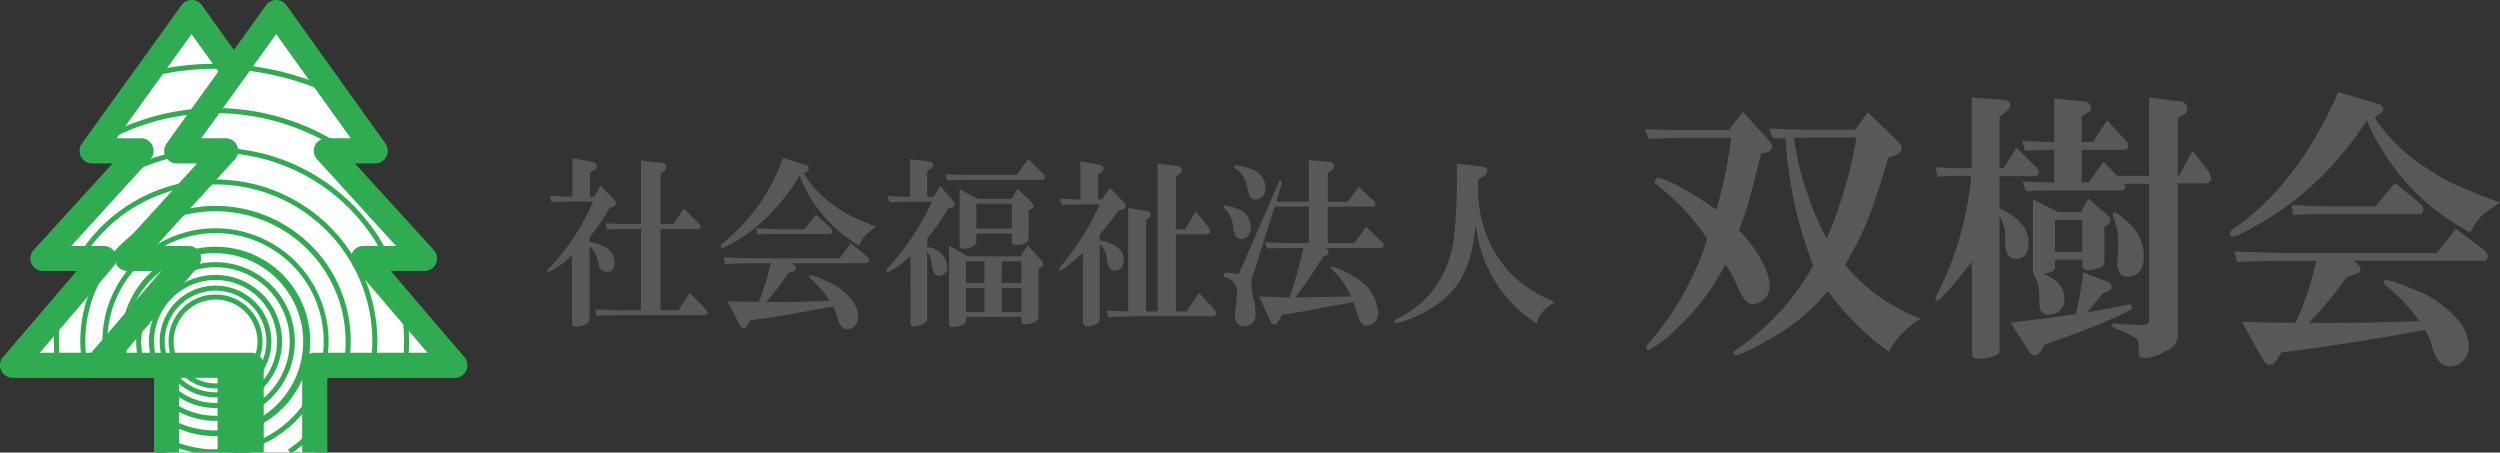 <svg xmlns="http://www.w3.org/2000/svg" xmlns:xlink="http://www.w3.org/1999/xlink" width="246.674" height="44.648" viewBox="0 0 246.674 44.648">
  <rect x="0" y="0" width="246.674" height="44.648" fill="#333333" stroke="none"/>
  <defs>
    <clipPath id="clip-path">
      <path id="パス_2720" data-name="パス 2720" d="M458.963,280.722l-4.163-5.816-9.821,13.642h4.827l-9.681,10.622h6.014l-9.012,10.539h15.2v8.6H458.6l0-8.6h2.072v8.6h6.28l0-8.6h13.828l-9.012-10.539h6.014l-9.681-10.622h4.822l-9.763-13.642Z" transform="translate(-437.127 -274.906)" fill="#2fac52"/>
    </clipPath>
  </defs>
  <g id="グループ_3588" data-name="グループ 3588" transform="translate(-11.999 -7.92)">
    <g id="SPヘッダーロゴ" transform="translate(11.999 7.92)">
      <g id="グループ_1477" data-name="グループ 1477">
        <path id="パス_2705" data-name="パス 2705" d="M458.6,318.312l0-8.6h13.825l-9.012-10.539h6.018l-9.683-10.623h4.824L454.8,274.906l-9.821,13.641h4.827l-9.681,10.623h6.014l-9.012,10.539h15.2v8.6" transform="translate(-435.887 -273.666)" fill="#fff"/>
        <path id="パス_2706" data-name="パス 2706" d="M460.081,318.558l0-8.606a1.237,1.237,0,0,1-1.238,1.243h13.825a1.241,1.241,0,0,0,.944-2.047l-9.015-10.541a1.237,1.237,0,0,1-.942,2.043h6.018a1.237,1.237,0,0,0,.916-2.073l-9.681-10.62a1.246,1.246,0,0,1-.918,2.081h4.824a1.239,1.239,0,0,0,1.1-.675,1.253,1.253,0,0,0-.091-1.292l-9.768-13.64a1.24,1.24,0,0,0-2.017,0l-9.818,13.638a1.243,1.243,0,0,0,1.006,1.969h4.827a1.243,1.243,0,0,1-.914-2.081l-9.685,10.62a1.238,1.238,0,0,0,.918,2.073h6.013a1.239,1.239,0,0,1-.942-2.043l-9.015,10.541a1.244,1.244,0,0,0,.946,2.047h15.2a1.243,1.243,0,0,1-1.246-1.24v8.6H453.8v-8.6a1.238,1.238,0,0,0-1.235-1.239h-15.2a1.24,1.24,0,0,1,.943,2.045l9.012-10.541a1.238,1.238,0,0,0-.944-2.045h-6.013a1.238,1.238,0,0,1,.916,2.071l9.684-10.617a1.239,1.239,0,0,0-.918-2.073h-4.827a1.237,1.237,0,0,1,1.008,1.962l9.82-13.643a1.234,1.234,0,0,1-1.009.516,1.249,1.249,0,0,1-1.008-.516l9.766,13.641a1.25,1.25,0,0,1-.094-1.29,1.235,1.235,0,0,1,1.1-.67h-4.824a1.239,1.239,0,0,0-.917,2.073l9.682,10.617a1.237,1.237,0,0,1,.918-2.071h-6.018a1.24,1.24,0,0,0-.943,2.045l9.016,10.541a1.237,1.237,0,0,1,.939-2.045H458.84a1.242,1.242,0,0,0-1.241,1.239l.005,8.6Z" transform="translate(-436.133 -273.912)" fill="#2fac52"/>
        <path id="パス_2707" data-name="パス 2707" d="M465.288,318.312l0-8.6h13.827L470.1,299.17h6.014l-9.681-10.623h4.823l-9.765-13.641-9.818,13.641H456.5l-9.682,10.623h6.017l-9.012,10.539h15.191v8.6" transform="translate(-434.231 -273.666)" fill="#fff"/>
        <path id="パス_2708" data-name="パス 2708" d="M466.776,318.558l-.005-8.606a1.242,1.242,0,0,1-1.24,1.243h13.827a1.239,1.239,0,0,0,.942-2.047l-9.012-10.541a1.238,1.238,0,0,1-.942,2.043h6.014a1.237,1.237,0,0,0,.917-2.073l-9.681-10.62a1.244,1.244,0,0,1-.917,2.081H471.5a1.244,1.244,0,0,0,1.009-1.967l-9.766-13.64a1.228,1.228,0,0,0-1.008-.519,1.24,1.24,0,0,0-1.009.519l-9.815,13.638a1.233,1.233,0,0,0-.1,1.294,1.247,1.247,0,0,0,1.1.675h4.823a1.243,1.243,0,0,1-.914-2.081l-9.682,10.62a1.237,1.237,0,0,0,.914,2.073h6.017a1.238,1.238,0,0,1-.942-2.043l-9.016,10.541a1.242,1.242,0,0,0,.946,2.047h15.191a1.238,1.238,0,0,1-1.24-1.24v8.6H460.5v-8.6a1.24,1.24,0,0,0-1.241-1.239H444.064a1.24,1.24,0,0,1,.944,2.045l9.011-10.541a1.257,1.257,0,0,0,.186-1.326,1.244,1.244,0,0,0-1.129-.719H447.06a1.244,1.244,0,0,1,1.135.739,1.228,1.228,0,0,1-.217,1.332l9.681-10.617a1.239,1.239,0,0,0-.917-2.073h-4.823a1.236,1.236,0,0,1,1,1.962l9.822-13.643a1.243,1.243,0,0,1-2.017,0l9.766,13.641a1.238,1.238,0,0,1,1.008-1.96h-4.823a1.238,1.238,0,0,0-.917,2.073l9.679,10.617a1.238,1.238,0,0,1,.919-2.071h-6.014a1.238,1.238,0,0,0-.944,2.045l9.01,10.541a1.243,1.243,0,0,1,.947-2.045H465.531a1.24,1.24,0,0,0-1.243,1.239l.005,8.6Z" transform="translate(-434.477 -273.912)" fill="#2fac52"/>
      </g>
      <g id="グループ_1479" data-name="グループ 1479" transform="translate(1.241 1.24)">
        <g id="グループ_1478" data-name="グループ 1478" clip-path="url(#clip-path)">
          <path id="パス_2709" data-name="パス 2709" d="M454.1,306.473a4.635,4.635,0,1,1,4.635-4.637A4.64,4.64,0,0,1,454.1,306.473Zm0-8.77a4.135,4.135,0,1,0,4.136,4.133A4.138,4.138,0,0,0,454.1,297.7Z" transform="translate(-434.073 -269.385)" fill="#2fac52"/>
          <path id="パス_2710" data-name="パス 2710" d="M454.273,307.525a5.512,5.512,0,1,1,5.512-5.514A5.521,5.521,0,0,1,454.273,307.525Zm0-10.526a5.013,5.013,0,1,0,5.013,5.011A5.018,5.018,0,0,0,454.273,297Z" transform="translate(-434.247 -269.56)" fill="#2fac52"/>
          <path id="パス_2711" data-name="パス 2711" d="M454.482,308.786a6.565,6.565,0,1,1,6.563-6.567A6.574,6.574,0,0,1,454.482,308.786Zm0-12.63a6.065,6.065,0,1,0,6.064,6.063A6.071,6.071,0,0,0,454.482,296.156Z" transform="translate(-434.456 -269.768)" fill="#2fac52"/>
          <path id="パス_2712" data-name="パス 2712" d="M454.732,310.3a7.826,7.826,0,1,1,7.825-7.825A7.835,7.835,0,0,1,454.732,310.3Zm0-15.152a7.326,7.326,0,1,0,7.324,7.327A7.337,7.337,0,0,0,454.732,295.144Z" transform="translate(-434.707 -270.019)" fill="#2fac52"/>
          <path id="パス_2713" data-name="パス 2713" d="M431.456,309.906a26.653,26.653,0,0,1-.24-3.552,27.4,27.4,0,1,1,54.8,0,27.749,27.749,0,0,1-.234,3.551l-.5-.064a27.421,27.421,0,0,0,.231-3.487,26.9,26.9,0,0,0-53.8,0,26.282,26.282,0,0,0,.233,3.486Z" transform="translate(-438.59 -273.903)" fill="#2fac52"/>
          <path id="パス_2714" data-name="パス 2714" d="M435.148,309.014a22.573,22.573,0,0,1-.3-3.557,22.873,22.873,0,1,1,45.442,3.556l-.492-.075a22.374,22.374,0,1,0-44.154,0Z" transform="translate(-437.692 -273.005)" fill="#2fac52"/>
          <path id="パス_2715" data-name="パス 2715" d="M475.727,308.273l-.489-.092a18.6,18.6,0,1,0-36.538,0l-.49.092a19.444,19.444,0,0,1-.343-3.564,19.1,19.1,0,1,1,37.861,3.564Z" transform="translate(-436.944 -272.257)" fill="#2fac52"/>
          <path id="パス_2716" data-name="パス 2716" d="M440.8,307.659a15.96,15.96,0,1,1,31.1,0l-.486-.107a15.851,15.851,0,0,0,.4-3.465,15.46,15.46,0,1,0-30.52,3.462Z" transform="translate(-436.32 -271.633)" fill="#2fac52"/>
          <path id="パス_2717" data-name="パス 2717" d="M463.249,314.652l-.277-.414a12.791,12.791,0,0,0,3.664-3.758v-3.4a.25.25,0,0,1,.25-.25h1.352a12.841,12.841,0,1,0-25.258-3.27,12.678,12.678,0,0,0,.486,3.452l-.48.135a13.341,13.341,0,1,1,25.683,0,.247.247,0,0,1-.24.183h-1.294v3.22a.244.244,0,0,1-.04.135A13.306,13.306,0,0,1,463.249,314.652Z" transform="translate(-435.802 -271.113)" fill="#2fac52"/>
          <path id="パス_2718" data-name="パス 2718" d="M454.74,314.261a11.123,11.123,0,0,1-5.689-1.95l.286-.409a10.617,10.617,0,0,0,5.418,1.86h1.291a10.67,10.67,0,1,0-10.8-7.359h3.942v.5h-4.122a.25.25,0,0,1-.237-.168,11.16,11.16,0,1,1,11.226,7.528Z" transform="translate(-435.368 -270.68)" fill="#2fac52"/>
          <path id="パス_2719" data-name="パス 2719" d="M455.033,312.112a9.308,9.308,0,0,1-6.37-2.52l.341-.366a8.745,8.745,0,1,0-2.128-3.033l-.46.192a9.344,9.344,0,1,1,8.618,5.726Z" transform="translate(-435.007 -270.319)" fill="#2fac52"/>
        </g>
      </g>
    </g>
    <g id="グループ_2478" data-name="グループ 2478" transform="translate(66 17)">
      <g id="グループ_2475" data-name="グループ 2475" transform="translate(0 6.492)">
        <path id="パス_2721" data-name="パス 2721" d="M439.907,227.393a8.356,8.356,0,0,1-2.32,1.693.149.149,0,0,1-.115-.144c0-.054.05-.126.149-.216a22.343,22.343,0,0,0,4.374-6.613h-2.038c-.6,0-1.026.019-2.071.054l-.165-.612c1.076.054,1.225.072,2.236.072v-3.784l1.988.36c.264.054.4.2.4.433a.378.378,0,0,1-.232.361l-.43.234v2.4h.413l.629-1.082L444,221.862a.658.658,0,0,1,.249.45.349.349,0,0,1-.264.307l-.381.126a18.693,18.693,0,0,1-1.956,2.865v.487c1.657.288,2.468.973,2.468,2.054,0,.559-.3.9-.761.9a.8.8,0,0,1-.68-.379c-.05-.072-.05-.072-.266-.9a3.069,3.069,0,0,0-.761-1.3v7.135c0,.342-.065.45-.448.63a2.066,2.066,0,0,1-.827.215c-.365,0-.465-.089-.465-.4Zm10.5,5.441,1.127-1.711,1.508,1.531c.2.2.249.306.249.45s-.1.217-.3.217h-7.937c-.894,0-1.424.018-2.7.072l-.165-.649c1.623.072,2.22.09,2.865.09h1.657v-8.017h-1.242c-.761,0-1.11.019-2.12.054l-.1-.613,1.175.054c.465.018.845.018,1.044.018h1.242v-6.27l2.153.234a.481.481,0,0,1,.365.4.591.591,0,0,1-.232.415l-.348.27v4.954h1.275l1.027-1.531,1.374,1.369c.216.216.266.307.266.433,0,.145-.1.216-.281.216h-3.661v8.017Z" transform="translate(-437.472 -217.795)" fill="#595757"/>
        <path id="パス_2722" data-name="パス 2722" d="M465.487,219.333a9.9,9.9,0,0,0,2.65,2.914c1.507,1.1,1.541,1.115,4.473,2.357a8.958,8.958,0,0,0-1.061.827,4.052,4.052,0,0,0-.612,1.008,13.605,13.605,0,0,1-5.882-6.908,19.581,19.581,0,0,1-4.39,5.163,12.864,12.864,0,0,1-3.231,2c-.084,0-.149-.09-.149-.2s.065-.181.232-.306a19.1,19.1,0,0,0,5.914-8.4l2.187.7c.264.089.363.18.363.341a.387.387,0,0,1-.2.307Zm-7.522,12.611c1.424.036,1.64.036,3.049.054a19.315,19.315,0,0,0,1.176-3.814h-1.772c-1.061,0-1.426.018-2.718.072l-.149-.648,1.558.054c.563.018,1.043.036,1.309.036h8.6l1.095-1.492,1.491,1.222c.231.2.314.323.314.486a.262.262,0,0,1-.281.27H464.31c.266.18.381.324.381.521,0,.144-.082.234-.264.288l-.5.18A25.872,25.872,0,0,1,461.775,232l.877.018c1.575,0,4.507-.072,5.368-.126a9.65,9.65,0,0,0-1.755-2.069c-.166-.144-.249-.27-.249-.36,0-.072.05-.108.132-.108a6.806,6.806,0,0,1,1.441.541,5.873,5.873,0,0,1,2.534,1.816,2.789,2.789,0,0,1,.713,1.673,1.18,1.18,0,0,1-1.011,1.313.889.889,0,0,1-.763-.45,2.989,2.989,0,0,1-.331-.881,4.007,4.007,0,0,0-.381-.918c-3.911.755-6.228,1.134-8.134,1.368l-.265.45c-.149.251-.233.323-.4.323-.182,0-.3-.108-.465-.45Zm10.073-7.322a.592.592,0,0,1,.232.413.268.268,0,0,1-.3.27H463c-.943,0-1.142,0-2.12.054l-.1-.612c1.078.054,1.508.073,2.22.073h2.552l1.11-1.44Z" transform="translate(-440.165 -217.786)" fill="#595757"/>
        <path id="パス_2723" data-name="パス 2723" d="M478.557,227.473a8.691,8.691,0,0,1-2.237,1.641.186.186,0,0,1-.149-.162.538.538,0,0,1,.166-.288,25.22,25.22,0,0,0,4.341-6.524h-2.154c-.117,0-.5,0-.895.018l-1.093.036-.266-.613c1.145.036,1.326.054,2.254.072V217.94l1.938.234c.216.035.348.162.348.325a.472.472,0,0,1-.231.36l-.364.253v2.541h.628l.664-1.063,1.259,1.46a.591.591,0,0,1,.165.36.331.331,0,0,1-.249.289l-.363.09a30.126,30.126,0,0,1-2.1,2.973v.83a3.146,3.146,0,0,1,1.093.432,1.938,1.938,0,0,1,.894,1.532.835.835,0,0,1-.779.882c-.446,0-.662-.306-.777-1.207a2.054,2.054,0,0,0-.431-1.172v6.65a.4.4,0,0,1-.1.288,2.177,2.177,0,0,1-1.226.433c-.25,0-.332-.108-.332-.414Zm11.613-9.551,1.491,1.477a.448.448,0,0,1,.166.342c0,.145-.117.234-.315.234h-7.339c-.414,0-.845.018-1.954.054l-.267-.613,1.344.054c.381.019.712.019.877.019h4.888Zm-6.129,16.021c0,.288-.63.541-1.342.541-.264,0-.331-.09-.331-.451v-7.569l1.855,1.062h5.2l.713-1.116,1.357,1.513a.579.579,0,0,1,.2.361.451.451,0,0,1-.281.36l-.214.108v4.776c0,.379-.629.7-1.326.7-.264,0-.364-.108-.364-.4v-.324h-5.467Zm1.027-7.858c0,.38-.6.686-1.309.686-.248,0-.348-.126-.348-.451V220.9l1.839.955h3.28l.613-.991,1.359,1.315a.5.5,0,0,1,.2.361.419.419,0,0,1-.232.325l-.249.145V225.8c0,.361-.53.6-1.326.6-.248,0-.332-.108-.332-.433v-.685h-3.495Zm-1.027,4.074h1.822v-2.145h-1.822Zm1.822,2.864v-2.378h-1.822v2.378Zm-.795-8.235h3.495v-2.452h-3.495Zm2.5,5.371h1.938v-2.145H487.57Zm1.938,2.864v-2.378H487.57v2.378Z" transform="translate(-442.73 -217.805)" fill="#595757"/>
        <path id="パス_2724" data-name="パス 2724" d="M498.26,227.2c-1.59,1.39-2.071,1.768-2.27,1.768a.1.1,0,0,1-.1-.107c0-.073.05-.145.166-.289a28.133,28.133,0,0,0,3.876-6.138h-1.74c-.282,0-.613,0-.976.019l-1.045.035-.2-.613c.628.018,1.043.035,1.242.054l.795.018v-3.772l1.971.378a.347.347,0,0,1,.316.361.442.442,0,0,1-.216.362l-.315.18v2.49h.364l.811-1.137,1.393,1.461a.531.531,0,0,1,.147.325.334.334,0,0,1-.281.326l-.413.126-1,1.3c-.363.47-.381.488-.578.74l-.283.343V226c1.541.254,2.369.939,2.369,1.932,0,.632-.348,1.047-.861,1.047-.481,0-.647-.234-.795-1.047a2.351,2.351,0,0,0-.713-1.57v7.346a.514.514,0,0,1-.347.541,1.785,1.785,0,0,1-.828.217c-.365,0-.5-.145-.5-.523Zm12.939,5.558a.517.517,0,0,1,.183.4c0,.218-.1.326-.315.326h-7.622c-.663,0-1.258.018-2.651.072l-.214-.65c1.143.054,1.359.054,2.153.09v-10.2l1.839.289a.391.391,0,0,1,.366.361c0,.144-.05.234-.249.415l-.2.163v8.97h1.143v-14.6l2.005.271a.382.382,0,0,1,.382.361.533.533,0,0,1-.217.4l-.364.253v5.216h.894l1.06-1.769,1.259,1.552a.585.585,0,0,1,.149.4c0,.217-.117.306-.4.306h-2.965v7.616h1.026l1.26-1.822Z" transform="translate(-445.411 -217.841)" fill="#595757"/>
        <path id="パス_2725" data-name="パス 2725" d="M517.715,229.043a3.388,3.388,0,0,0-.283,1.227,7.82,7.82,0,0,0,.266,1.66,7.4,7.4,0,0,1,.149,1.28,1.086,1.086,0,0,1-1.093,1.227c-.614,0-.928-.378-.928-1.1a8.561,8.561,0,0,1,.082-.884,10.569,10.569,0,0,0,.1-1.3,1.416,1.416,0,0,0-1.078-1.516c-.165-.054-.232-.108-.232-.216,0-.162.132-.253.4-.253a5.828,5.828,0,0,1,1.078.145l3.942-9.021c.066-.162.116-.216.2-.216a.149.149,0,0,1,.132.144.752.752,0,0,1-.05.217l-.514,1.714H523.1v-4.095l2.022.161c.3.019.48.181.48.415a.515.515,0,0,1-.2.4l-.431.325v2.8h2l1.06-1.462,1.443,1.335a.5.5,0,0,1,.2.343c0,.2-.1.272-.364.272H524.97v3.59h2.619l1.16-1.606,1.573,1.5a.417.417,0,0,1,.182.325c0,.217-.082.271-.413.271h-5.252l.132.144a.48.48,0,0,1,.083.288.315.315,0,0,1-.215.271l-.348.18c-.794,1.317-1.772,2.742-2.7,3.987.43-.018.729-.018.8-.018l1.822-.019c.977-.018,1.391-.018,2.85-.054a7.565,7.565,0,0,0-1.889-2.67.227.227,0,0,1-.1-.144.164.164,0,0,1,.132-.145.263.263,0,0,1,.082.036,1.52,1.52,0,0,0,.2.054,10.58,10.58,0,0,1,2.27,1.155,4.274,4.274,0,0,1,1.988,3.391,1.211,1.211,0,0,1-1.126,1.208c-.413,0-.663-.324-.944-1.208-.132-.433-.231-.7-.266-.794-.015-.054-.065-.18-.115-.325-.465.108-.8.162-.9.18-.663.108-1.309.234-1.955.343-.647.126-1.292.253-1.956.361-.247.053-.695.126-2.2.36l-.364.632c-.149.252-.249.324-.4.324a.4.4,0,0,1-.381-.288l-1.143-2.454h.248l1.06.036c.2.019.6.019,1.69.036a39.844,39.844,0,0,0,1.376-4.871h-1.59c-.381,0-.612,0-1.971.054l-.249-.614,1.043.036c.548.019,1.16.036,1.177.036h2.12v-3.59h-3.363Zm-1.806-6.241a1.9,1.9,0,0,1,1.474,1.858c0,.668-.4,1.172-.911,1.172-.446,0-.712-.324-.827-1.009a2.837,2.837,0,0,0-.863-2.02c-.05-.072-.082-.108-.082-.145a.138.138,0,0,1,.149-.127A4.289,4.289,0,0,1,515.909,222.8Zm1.906-3.7a2.032,2.032,0,0,1,1.026,1.7,1.064,1.064,0,0,1-1.026,1.136.559.559,0,0,1-.53-.343,5.042,5.042,0,0,1-.316-1.083,2.679,2.679,0,0,0-1.11-1.624c-.1-.054-.132-.108-.132-.162,0-.09.065-.144.165-.144A4.577,4.577,0,0,1,517.815,219.1Z" transform="translate(-447.965 -217.824)" fill="#595757"/>
        <path id="パス_2726" data-name="パス 2726" d="M542.474,220.58a12.378,12.378,0,0,0,1.558,6.5,11.02,11.02,0,0,0,3.214,3.53,17.787,17.787,0,0,0,2.816,1.538,3.384,3.384,0,0,0-1.856,2.064,13.119,13.119,0,0,1-5.98-9.849c-.332,3.694-1.26,5.885-3.181,7.5a11.893,11.893,0,0,1-3.463,1.973,5.155,5.155,0,0,1-1.192.344.165.165,0,0,1-.166-.182c0-.09.05-.144.266-.235a11.329,11.329,0,0,0,2.732-1.919A10.347,10.347,0,0,0,540.1,225.4a47.185,47.185,0,0,0,.266-5.54c0-.488,0-.56-.017-1.394l2.5.272c.331.036.514.2.514.453a.579.579,0,0,1-.331.488l-.564.344Z" transform="translate(-450.617 -217.882)" fill="#595757"/>
      </g>
      <g id="グループ_2476" data-name="グループ 2476" transform="translate(108.248)">
        <path id="パス_2727" data-name="パス 2727" d="M579.7,221.75c.373.434.432.52.432.75a.617.617,0,0,1-.549.605l-.519.115c-1.351,5.3-1.411,5.533-2.188,7.55,1.815,1.872,3.023,4.092,3.023,5.533a1.72,1.72,0,0,1-1.61,1.757c-.635,0-.923-.346-1.645-1.9a10.306,10.306,0,0,0-1.121-2.016,22.224,22.224,0,0,1-4.9,6.425,10.712,10.712,0,0,1-2.65,2.048.305.305,0,0,1-.26-.259c0-.115.057-.2.23-.4a28.738,28.738,0,0,0,5.792-10.345,22.319,22.319,0,0,0-4.927-5.273c-.173-.145-.26-.231-.26-.374a.429.429,0,0,1,.374-.374,10.671,10.671,0,0,1,2.392,1.065,29.4,29.4,0,0,1,3.314,2.1,43.12,43.12,0,0,0,1.471-7.09h-4.7c-.549,0-.635,0-3.4.086l-.459-.95c1.961.058,2.68.087,3.861.087h4.468l1.381-1.787Zm12.767.174a1.133,1.133,0,0,1,.46.778c0,.288-.286.576-.805.749l-.52.173c-1.643,5.561-2.419,7.434-4.264,10.575a17.547,17.547,0,0,0,7.491,5.3,8.3,8.3,0,0,0-3.169,3.284,27.241,27.241,0,0,1-6.023-6.022,18.823,18.823,0,0,1-5.849,4.811,17.069,17.069,0,0,1-3.169,1.557c-.173,0-.289-.086-.289-.23,0-.116.086-.2.316-.374a24.36,24.36,0,0,0,7.55-8.271,41.538,41.538,0,0,1-2.736-12.564l-1.239.028-.376-.98c1.988.086,2.8.116,3.863.116h4.639l1.239-1.7Zm-10.173-.261a30.821,30.821,0,0,0,3.226,9.942,42.608,42.608,0,0,0,2.939-9.971H583.7Z" transform="translate(-567.536 -217.14)" fill="#595757"/>
        <path id="パス_2728" data-name="パス 2728" d="M590.392,234.32c-1.469,1.986-3.114,3.859-3.43,3.859a.192.192,0,0,1-.173-.2.539.539,0,0,1,.116-.288,32.379,32.379,0,0,0,3.429-11.786c-.576-.028-1.008-.028-1.3-.028-.433,0-1.151.028-2.045.086l-.173-.951c1.7.115,1.958.115,3.573.115v-6.973l3,.2c.549.058.778.231.778.577,0,.23-.086.344-.432.634l-.606.462v5.1h.376l1.294-2.016,1.845,1.815a.992.992,0,0,1,.346.635.325.325,0,0,1-.316.345h-3.545v3.17c2.016.978,2.853,1.988,2.853,3.429,0,.98-.434,1.557-1.183,1.557-.862,0-1.151-.52-1.121-1.989a4.014,4.014,0,0,0-.549-2.247v13.053c0,.491-.086.605-.518.778a6.8,6.8,0,0,1-1.557.288c-.459,0-.662-.2-.662-.634Zm12.879,3.169c-.459.605-.516.69-1.468,1.843l.433-.058c.576-.115,1.151-.23,1.727-.316.432-.087.867-.173,1.385-.288a2.267,2.267,0,0,1,.546-.087c.2,0,.316.115.316.26,0,.23-.113.288-1.584.951-2.218.98-3.46,1.469-7.061,2.738l-.286.517c-.23.374-.432.547-.692.547-.23,0-.4-.173-.692-.6l-1.672-2.623,1.211-.173,2.218-.258c.808-.116,1.241-.173,3-.434a34.194,34.194,0,0,0,.719-4.12l2.364.922c.286.115.432.259.432.52,0,.2-.116.346-.376.461Zm2.1-10.836a.9.9,0,0,1,.146.376c0,.172-.173.288-.406.288h-5.849c-1.958,0-2.131,0-3.546.087l-.316-.98c1.472.087,1.7.087,3.112.115v-3.227c-1.294.03-1.527.03-2.883.086l-.229-.98c1.529.087,1.758.116,3.112.116V218.24l2.969.288c.4.058.664.288.664.605a.567.567,0,0,1-.289.491l-.634.4v2.507h1.123l1.384-2.133,1.728,1.872c.289.261.376.434.376.635a.428.428,0,0,1-.462.4h-4.149v3.227h.72l1.441-2.074,1.356,1.412h3.139v-7.723l3,.374a.766.766,0,0,1,.775.749.6.6,0,0,1-.4.579l-.546.288v5.734h.113l1.354-2.45,1.5,1.9a1.58,1.58,0,0,1,.316.807.526.526,0,0,1-.489.489h-2.793v14.58a1.784,1.784,0,0,1-1.242,1.989,4.1,4.1,0,0,1-2.016.662c-.517,0-.634-.173-.6-.95,0-.635-.06-.837-.316-1.039a11.8,11.8,0,0,0-1.614-.777c-.52-.173-.723-.288-.723-.461,0-.087.116-.173.261-.173a.83.83,0,0,1,.231.028c.2.03,1.758.116,2.3.116.78,0,.893-.086.893-.692V226.653Zm-6.772,8.156c0,.432-.143.547-1.125.72,1.414.634,2.048,1.412,2.048,2.479a1.453,1.453,0,0,1-1.5,1.555c-.749,0-1.008-.346-.978-1.354a5.3,5.3,0,0,0-.233-1.96l-.143-.318-.2-.374a1.3,1.3,0,0,0-.057-.2v-7.175l2.479,1.268h2.274l.723-1.326,1.87,1.614a.845.845,0,0,1,.319.547.5.5,0,0,1-.259.4l-.346.231v3.229c0,.461-.057.6-.346.749a4.04,4.04,0,0,1-1.324.288.485.485,0,0,1-.52-.519v-.517H598.6Zm0-1.442h2.68v-3.141H598.6Zm7.031-3.026a4.376,4.376,0,0,1,1.73,3.517c0,1.239-.605,1.96-1.614,1.96-.606,0-1.008-.461-1.008-1.181,0-.058.027-.433.057-.981a3.535,3.535,0,0,0,.03-.6,7.471,7.471,0,0,0-.491-3.2,1.156,1.156,0,0,1-.06-.2.168.168,0,0,1,.174-.173C604.626,229.478,604.972,229.709,605.635,230.341Z" transform="translate(-558.077 -217.606)" fill="#595757"/>
        <path id="パス_2729" data-name="パス 2729" d="M620.539,220.265a16.4,16.4,0,0,0,4.61,4.668c2.62,1.758,2.68,1.787,7.78,3.776a15.345,15.345,0,0,0-1.845,1.324,6.447,6.447,0,0,0-1.065,1.615,22.371,22.371,0,0,1-10.23-11.065,32.21,32.21,0,0,1-7.635,8.269c-1.845,1.382-5.014,3.2-5.619,3.2a.292.292,0,0,1-.259-.316c0-.173.113-.289.4-.491,4.177-2.853,7.723-7.521,10.285-13.457l3.806,1.124c.459.143.633.288.633.546a.615.615,0,0,1-.343.492Zm-13.083,20.2c2.477.058,2.853.058,5.3.087a29.184,29.184,0,0,0,2.045-6.108h-3.083c-1.845,0-2.48.028-4.727.115l-.259-1.038,2.71.086c.978.028,1.813.058,2.277.058h14.953l1.9-2.391,2.593,1.958c.4.316.547.517.547.778a.441.441,0,0,1-.491.432H618.492c.462.288.662.519.662.835,0,.231-.143.374-.459.461l-.865.288a42,42,0,0,1-3.746,4.525l1.526.028c2.739,0,7.84-.115,9.337-.2a15.866,15.866,0,0,0-3.053-3.314c-.289-.231-.432-.432-.432-.577,0-.115.086-.173.23-.173a12.512,12.512,0,0,1,2.507.866,10.218,10.218,0,0,1,4.408,2.91,4.288,4.288,0,0,1,1.241,2.68,1.935,1.935,0,0,1-1.758,2.1,1.573,1.573,0,0,1-1.327-.72,4.575,4.575,0,0,1-.576-1.411,6.141,6.141,0,0,0-.664-1.47c-6.8,1.21-10.831,1.816-14.148,2.191l-.459.72c-.26.4-.406.518-.692.518-.316,0-.519-.173-.808-.72Zm17.52-11.728a.931.931,0,0,1,.4.662c0,.26-.2.433-.519.433h-8.645c-1.641,0-1.988,0-3.688.086l-.173-.98c1.873.086,2.623.116,3.861.116h4.438l1.93-2.307Z" transform="translate(-548.504 -217.786)" fill="#595757"/>
      </g>
    </g>
  </g>
</svg>
